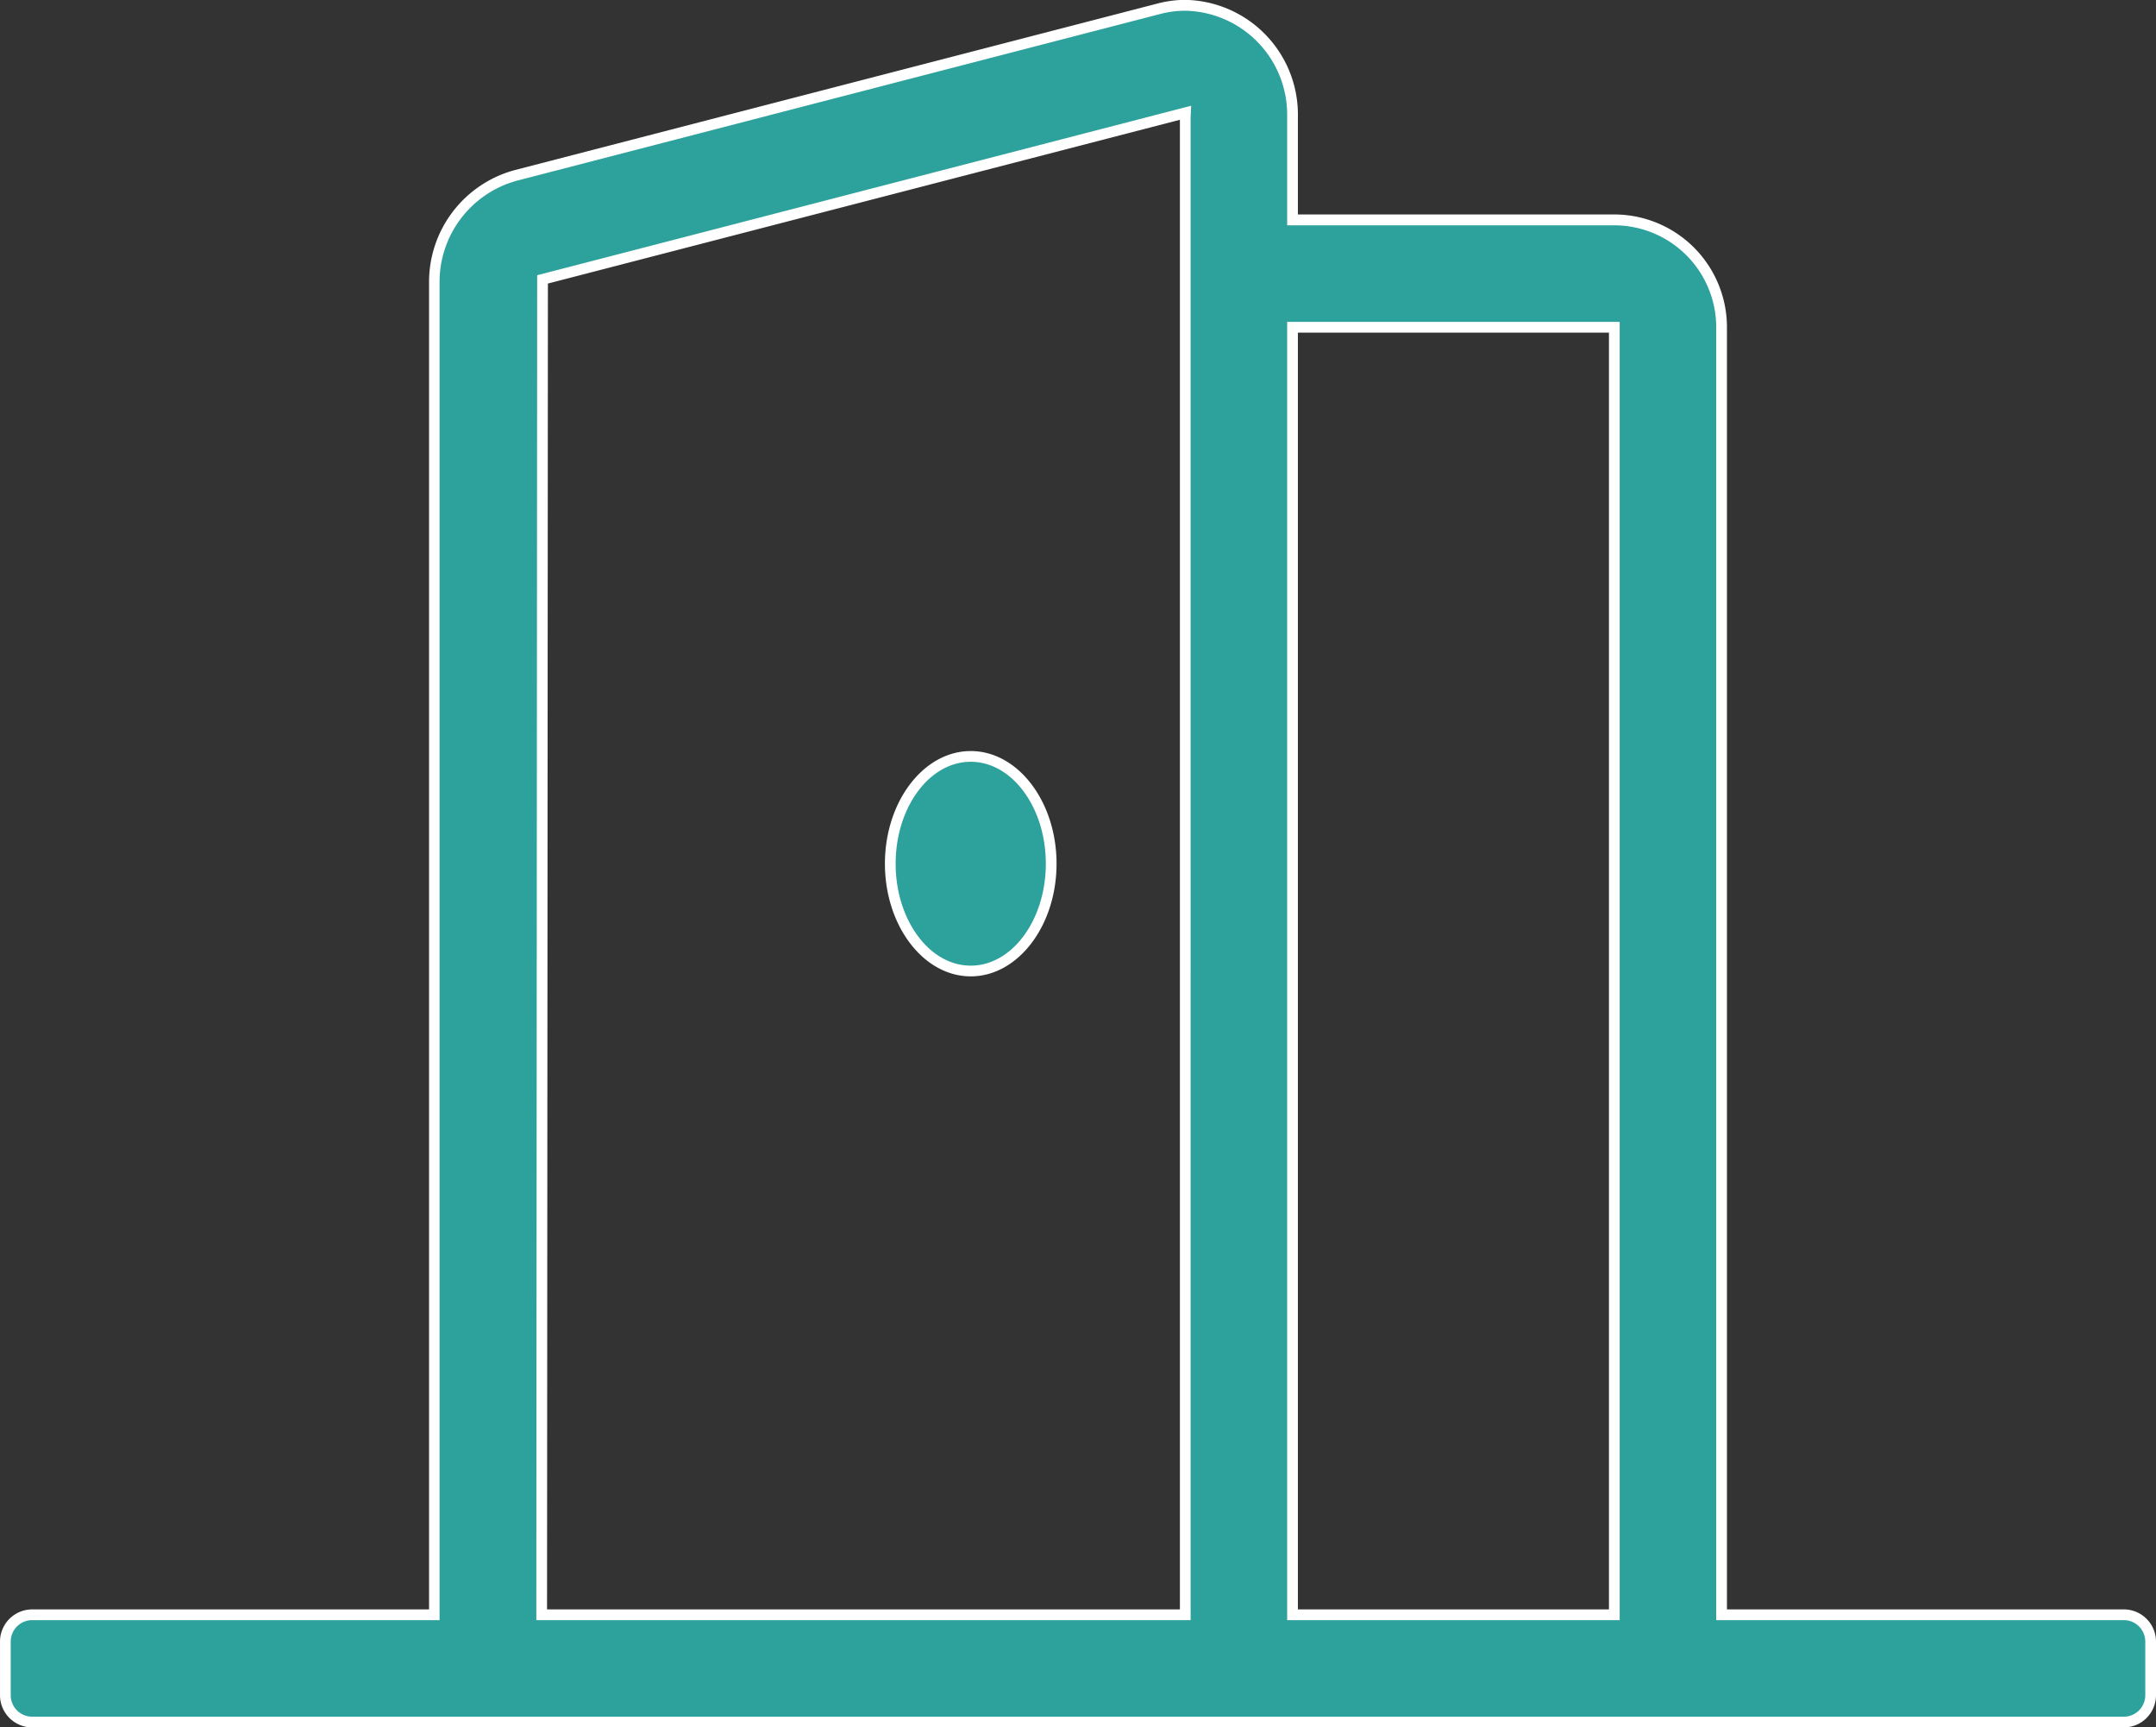 <svg xmlns="http://www.w3.org/2000/svg" width="50.25" height="40.25" viewBox="0 0 50.25 40.25"><rect x="0" y="0" width="50.25" height="40.25" fill="#333333" stroke="none"/><g transform="translate(-253.875 -1551.875)"><path d="M-2.5-12.5c1.035,0,1.875-1.12,1.875-2.5s-.84-2.5-1.875-2.5S-4.375-16.38-4.375-15-3.535-12.5-2.5-12.5Zm26.875,15H15v-30A2.5,2.5,0,0,0,12.5-30H5v-2.408A2.549,2.549,0,0,0,2.5-35a2.414,2.414,0,0,0-.612.079l-15,3.886A2.575,2.575,0,0,0-15-28.522V2.5h-9.375A.625.625,0,0,0-25,3.125v1.25A.625.625,0,0,0-24.375,5h48.75A.625.625,0,0,0,25,4.375V3.125A.625.625,0,0,0,24.375,2.5ZM2.5-32.408V2.5h-15l.02-31.115L2.5-32.5ZM12.5,2.5H5v-30h7.5Z" transform="translate(279 1587)" fill="#2da19c"/><path d="M24.375,5.125h-48.75a.751.751,0,0,1-.75-.75V3.125a.751.751,0,0,1,.75-.75h9.25v-30.9a2.7,2.7,0,0,1,1.987-2.634l15-3.886a2.547,2.547,0,0,1,.643-.083,2.673,2.673,0,0,1,2.62,2.717v2.283H12.5A2.628,2.628,0,0,1,15.125-27.5V2.375h9.25a.751.751,0,0,1,.75.75v1.25A.751.751,0,0,1,24.375,5.125Zm-48.75-2.5a.5.5,0,0,0-.5.5v1.25a.5.5,0,0,0,.5.5h48.75a.5.5,0,0,0,.5-.5V3.125a.5.5,0,0,0-.5-.5h-9.5V-27.5A2.378,2.378,0,0,0,12.5-29.875H4.875v-2.533A2.423,2.423,0,0,0,2.5-34.875a2.3,2.3,0,0,0-.58.075l-15,3.886a2.446,2.446,0,0,0-1.8,2.392V2.625Zm37,0H4.875v-30.25h7.75Zm-7.5-.25h7.25v-29.75H5.125Zm-2.5.25h-15.25l.02-31.337L2.638-32.661l-.013.256Zm-15-.25H2.375V-32.334l-14.73,3.816ZM-2.5-12.375c-1.1,0-2-1.178-2-2.625s.9-2.625,2-2.625,2,1.178,2,2.625S-1.4-12.375-2.5-12.375Zm0-5c-.965,0-1.75,1.065-1.75,2.375s.785,2.375,1.75,2.375S-.75-13.69-.75-15-1.535-17.375-2.5-17.375Z" transform="translate(279 1587)" fill="#fff"/></g></svg>